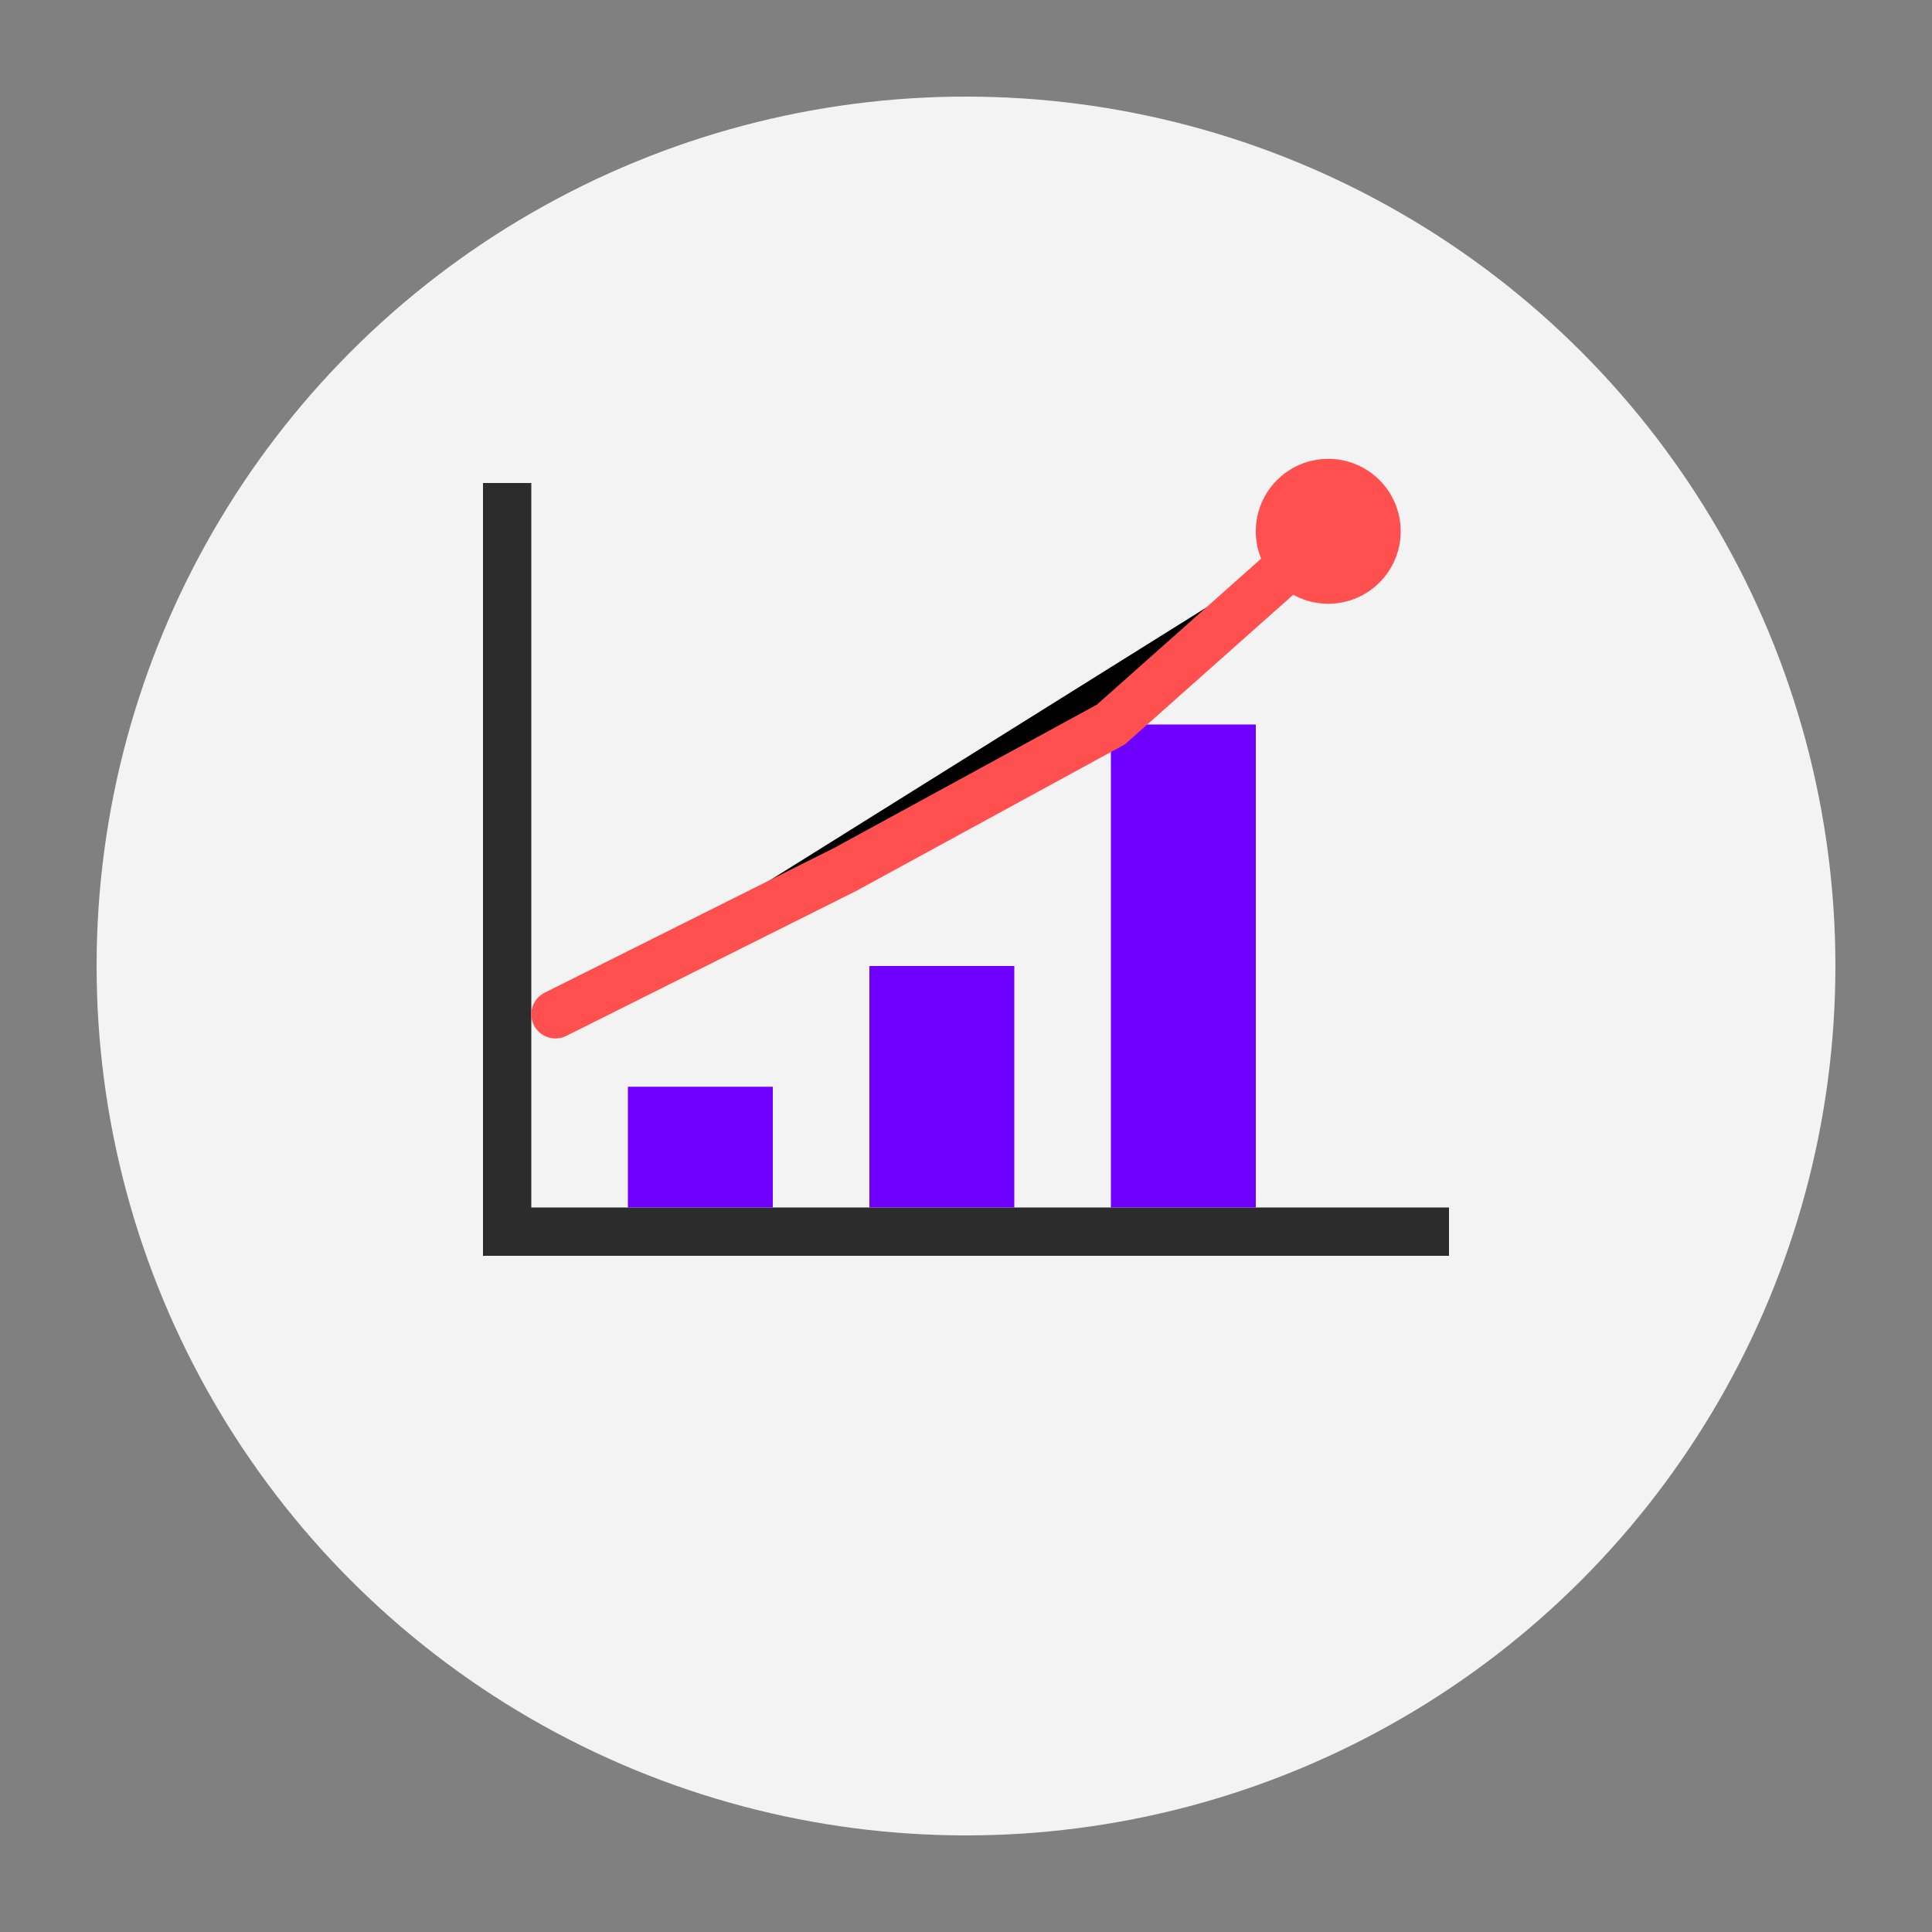 <?xml version="1.0" encoding="UTF-8"?>
<svg width="80" height="80" viewBox="0 0 80 80" xmlns="http://www.w3.org/2000/svg">
  <rect x="0" y="0" width="80" height="80" fill="#808080" stroke="none"/>
  <circle cx="40" cy="40" r="36" fill="#F3F3F3"/>
  
  <!-- Growth chart icon -->
  <rect x="20" y="50" width="40" height="2" fill="#2C2C2C"/>
  <rect x="20" y="20" width="2" height="32" fill="#2C2C2C"/>
  
  <!-- Chart bars -->
  <rect x="26" y="45" width="6" height="5" fill="#6F00FF"/>
  <rect x="36" y="40" width="6" height="10" fill="#6F00FF"/>
  <rect x="46" y="30" width="6" height="20" fill="#6F00FF"/>
  
  <!-- Upward trend line -->
  <path d="M23 42L35 36L46 30L55 22" stroke="#FF4F4F" stroke-width="2" stroke-linecap="round"/>
  <circle cx="55" cy="22" r="3" fill="#FF4F4F"/>
</svg> 
